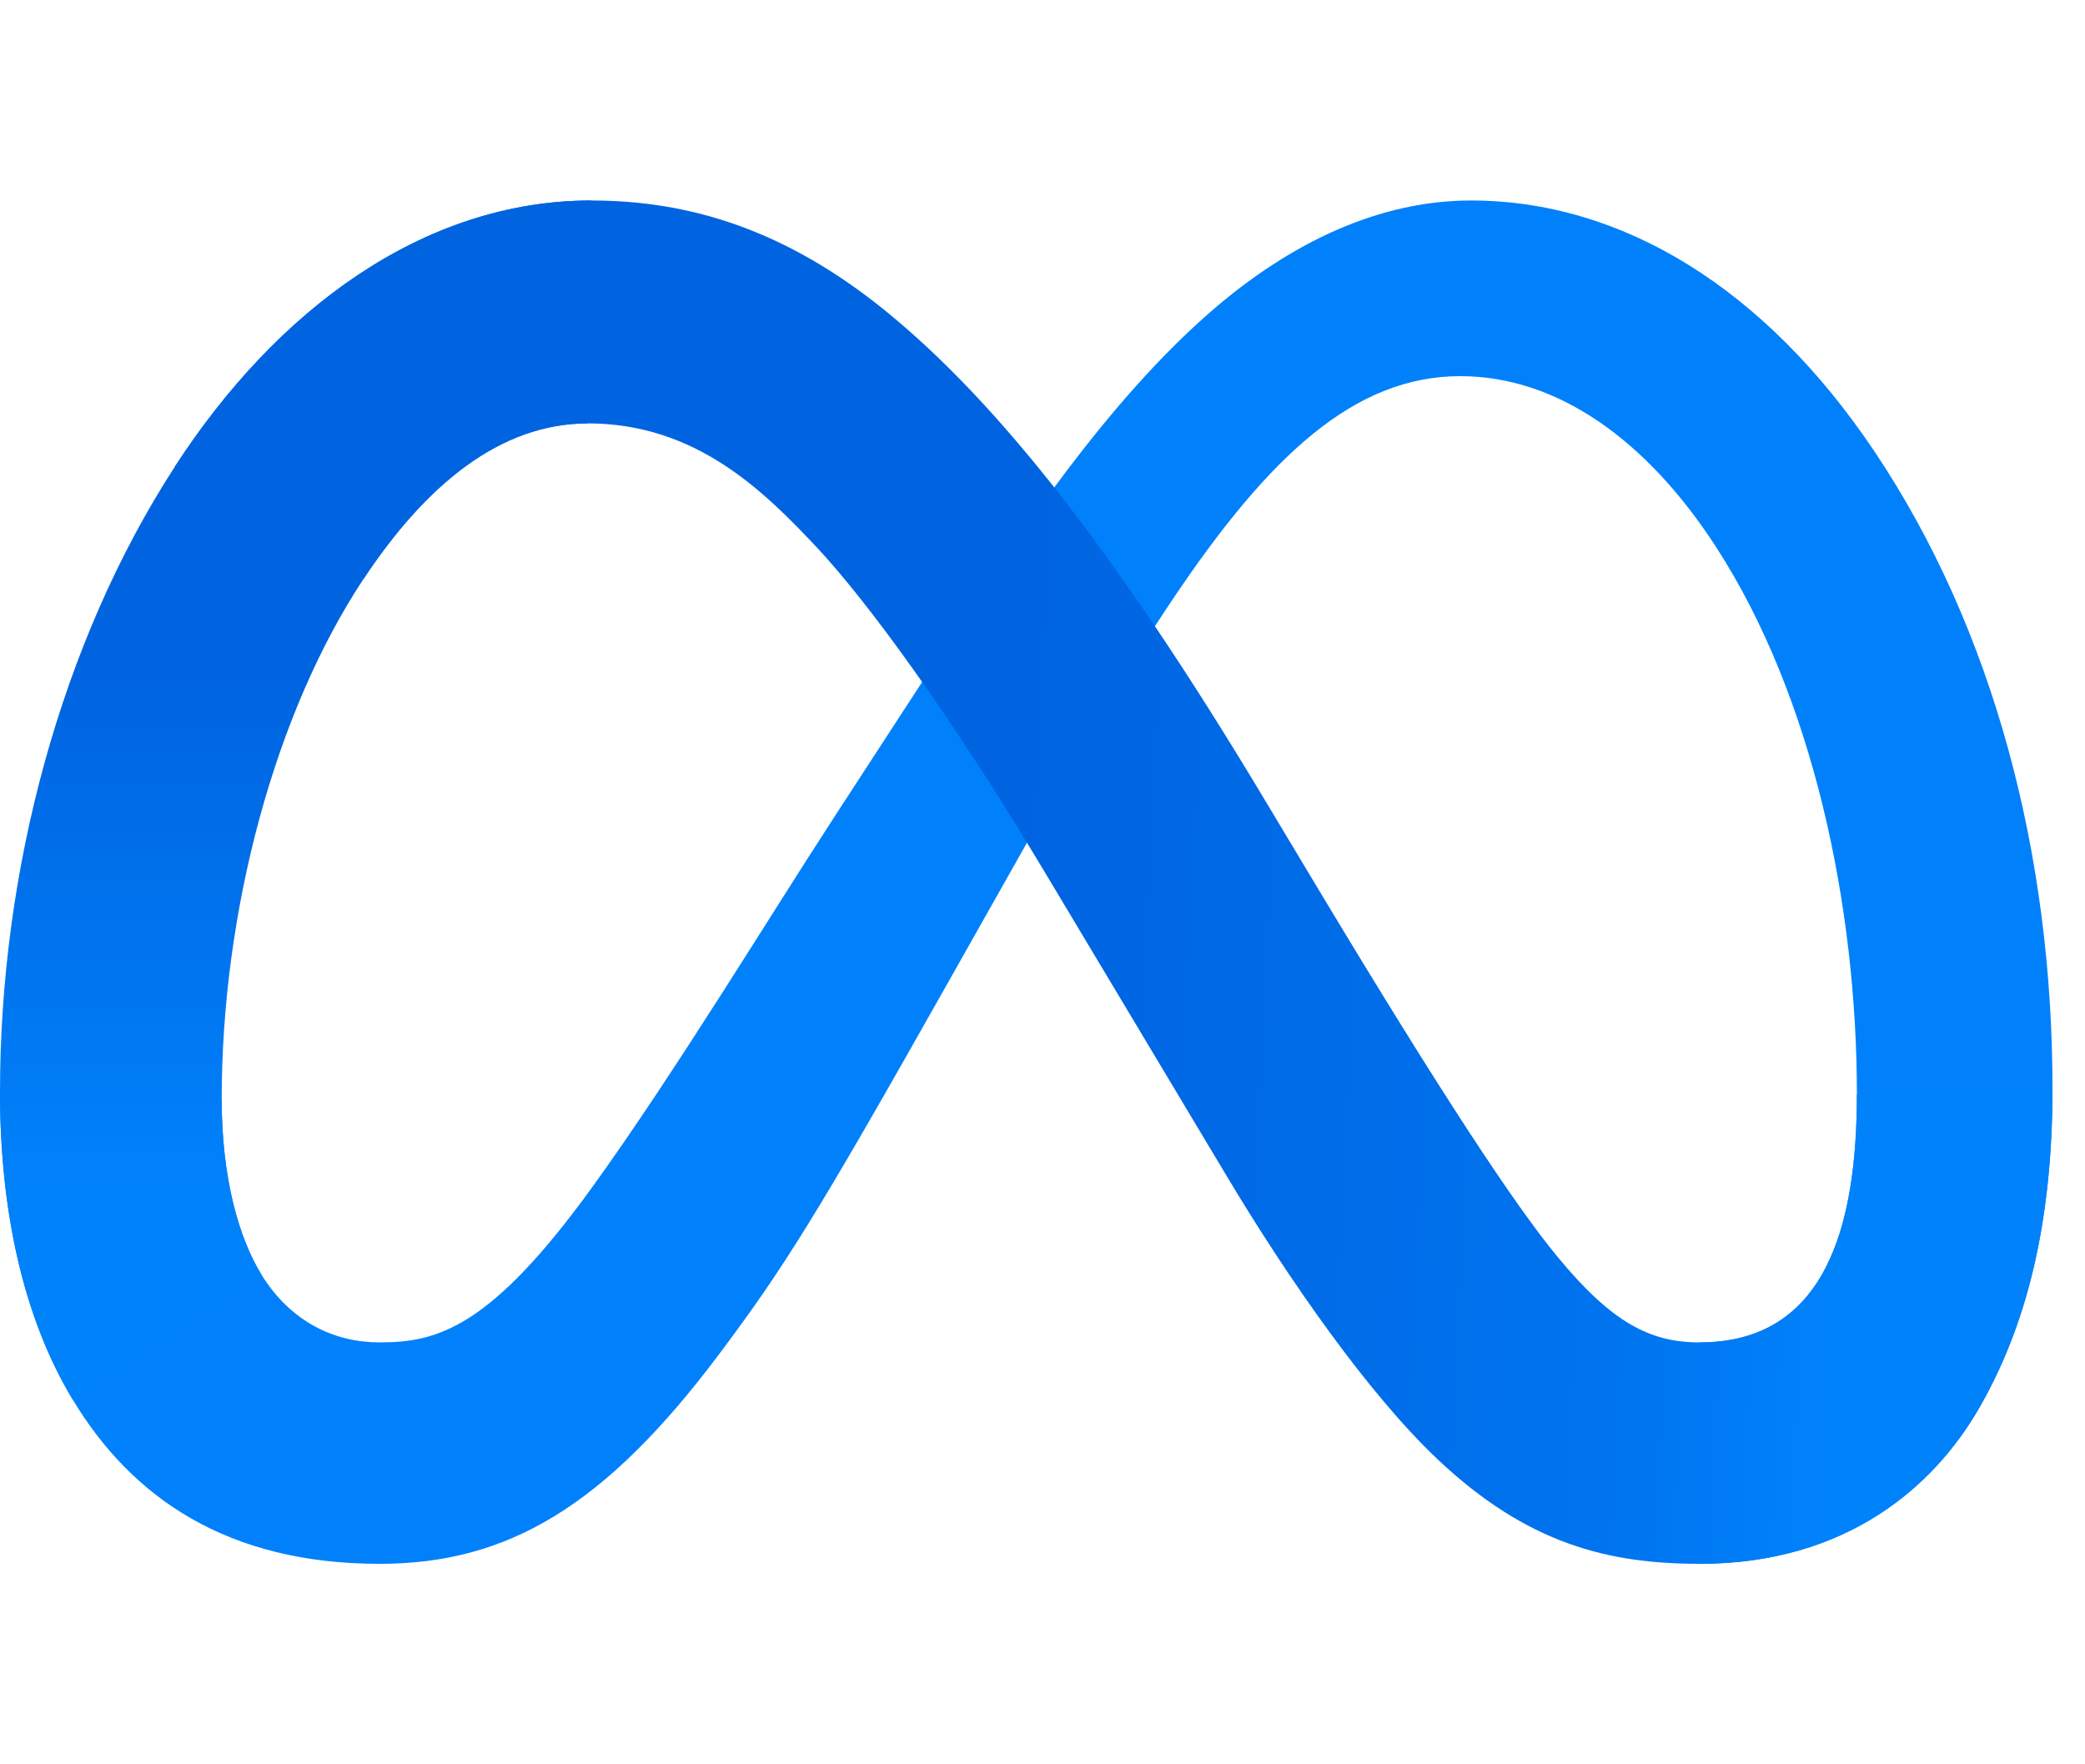 <svg width="52" height="44" viewBox="0 0 52 44" fill="none" xmlns="http://www.w3.org/2000/svg">
<path d="M5.529 27.422C5.529 29.377 5.958 30.877 6.519 31.785C7.254 32.974 8.35 33.478 9.468 33.478C10.91 33.478 12.229 33.12 14.771 29.605C16.808 26.787 19.207 22.831 20.822 20.352L23.556 16.151C25.456 13.233 27.654 9.99 30.174 7.791C32.232 5.997 34.452 5 36.686 5C40.437 5 44.01 7.174 46.744 11.25C49.736 15.714 51.189 21.338 51.189 27.141C51.189 30.591 50.509 33.126 49.352 35.128C48.234 37.065 46.055 39 42.39 39V33.478C45.528 33.478 46.311 30.594 46.311 27.294C46.311 22.591 45.215 17.372 42.799 13.642C41.085 10.997 38.863 9.381 36.419 9.381C33.776 9.381 31.648 11.375 29.258 14.929C27.987 16.818 26.682 19.12 25.217 21.717L23.604 24.574C20.364 30.318 19.544 31.627 17.924 33.786C15.085 37.567 12.66 39 9.468 39C5.682 39 3.288 37.361 1.805 34.89C0.595 32.876 0 30.235 0 27.225L5.529 27.422Z" fill="#0081FB"/>
<path d="M4.36 11.64C6.894 7.732 10.553 5 14.748 5C17.178 5 19.594 5.719 22.116 7.779C24.875 10.031 27.816 13.739 31.485 19.85L32.8 22.043C35.976 27.333 37.783 30.055 38.84 31.338C40.2 32.987 41.153 33.478 42.39 33.478C45.528 33.478 46.311 30.594 46.311 27.294L51.189 27.141C51.189 30.591 50.509 33.126 49.352 35.128C48.234 37.065 46.055 39 42.39 39C40.111 39 38.093 38.505 35.86 36.399C34.144 34.783 32.138 31.912 30.595 29.331L26.004 21.662C23.7 17.813 21.587 14.944 20.364 13.644C19.049 12.247 17.358 10.559 14.659 10.559C12.475 10.559 10.62 12.092 9.068 14.436L4.36 11.64Z" fill="url(#paint0_linear_132_18809)"/>
<path d="M14.659 10.559C12.475 10.559 10.62 12.092 9.068 14.436C6.873 17.749 5.529 22.684 5.529 27.422C5.529 29.377 5.958 30.877 6.519 31.785L1.805 34.89C0.595 32.876 0 30.235 0 27.225C0 21.751 1.502 16.046 4.359 11.64C6.894 7.732 10.552 5 14.748 5L14.659 10.559Z" fill="url(#paint1_linear_132_18809)"/>
<defs>
<linearGradient id="paint0_linear_132_18809" x1="10.859" y1="25.827" x2="46.105" y2="27.607" gradientUnits="userSpaceOnUse">
<stop stop-color="#0064E1"/>
<stop offset="0.4" stop-color="#0064E1"/>
<stop offset="0.83" stop-color="#0073EE"/>
<stop offset="1" stop-color="#0082FB"/>
</linearGradient>
<linearGradient id="paint1_linear_132_18809" x1="8.01" y1="29.744" x2="8.01" y2="16.749" gradientUnits="userSpaceOnUse">
<stop stop-color="#0082FB"/>
<stop offset="1" stop-color="#0064E0"/>
</linearGradient>
</defs>
</svg>
